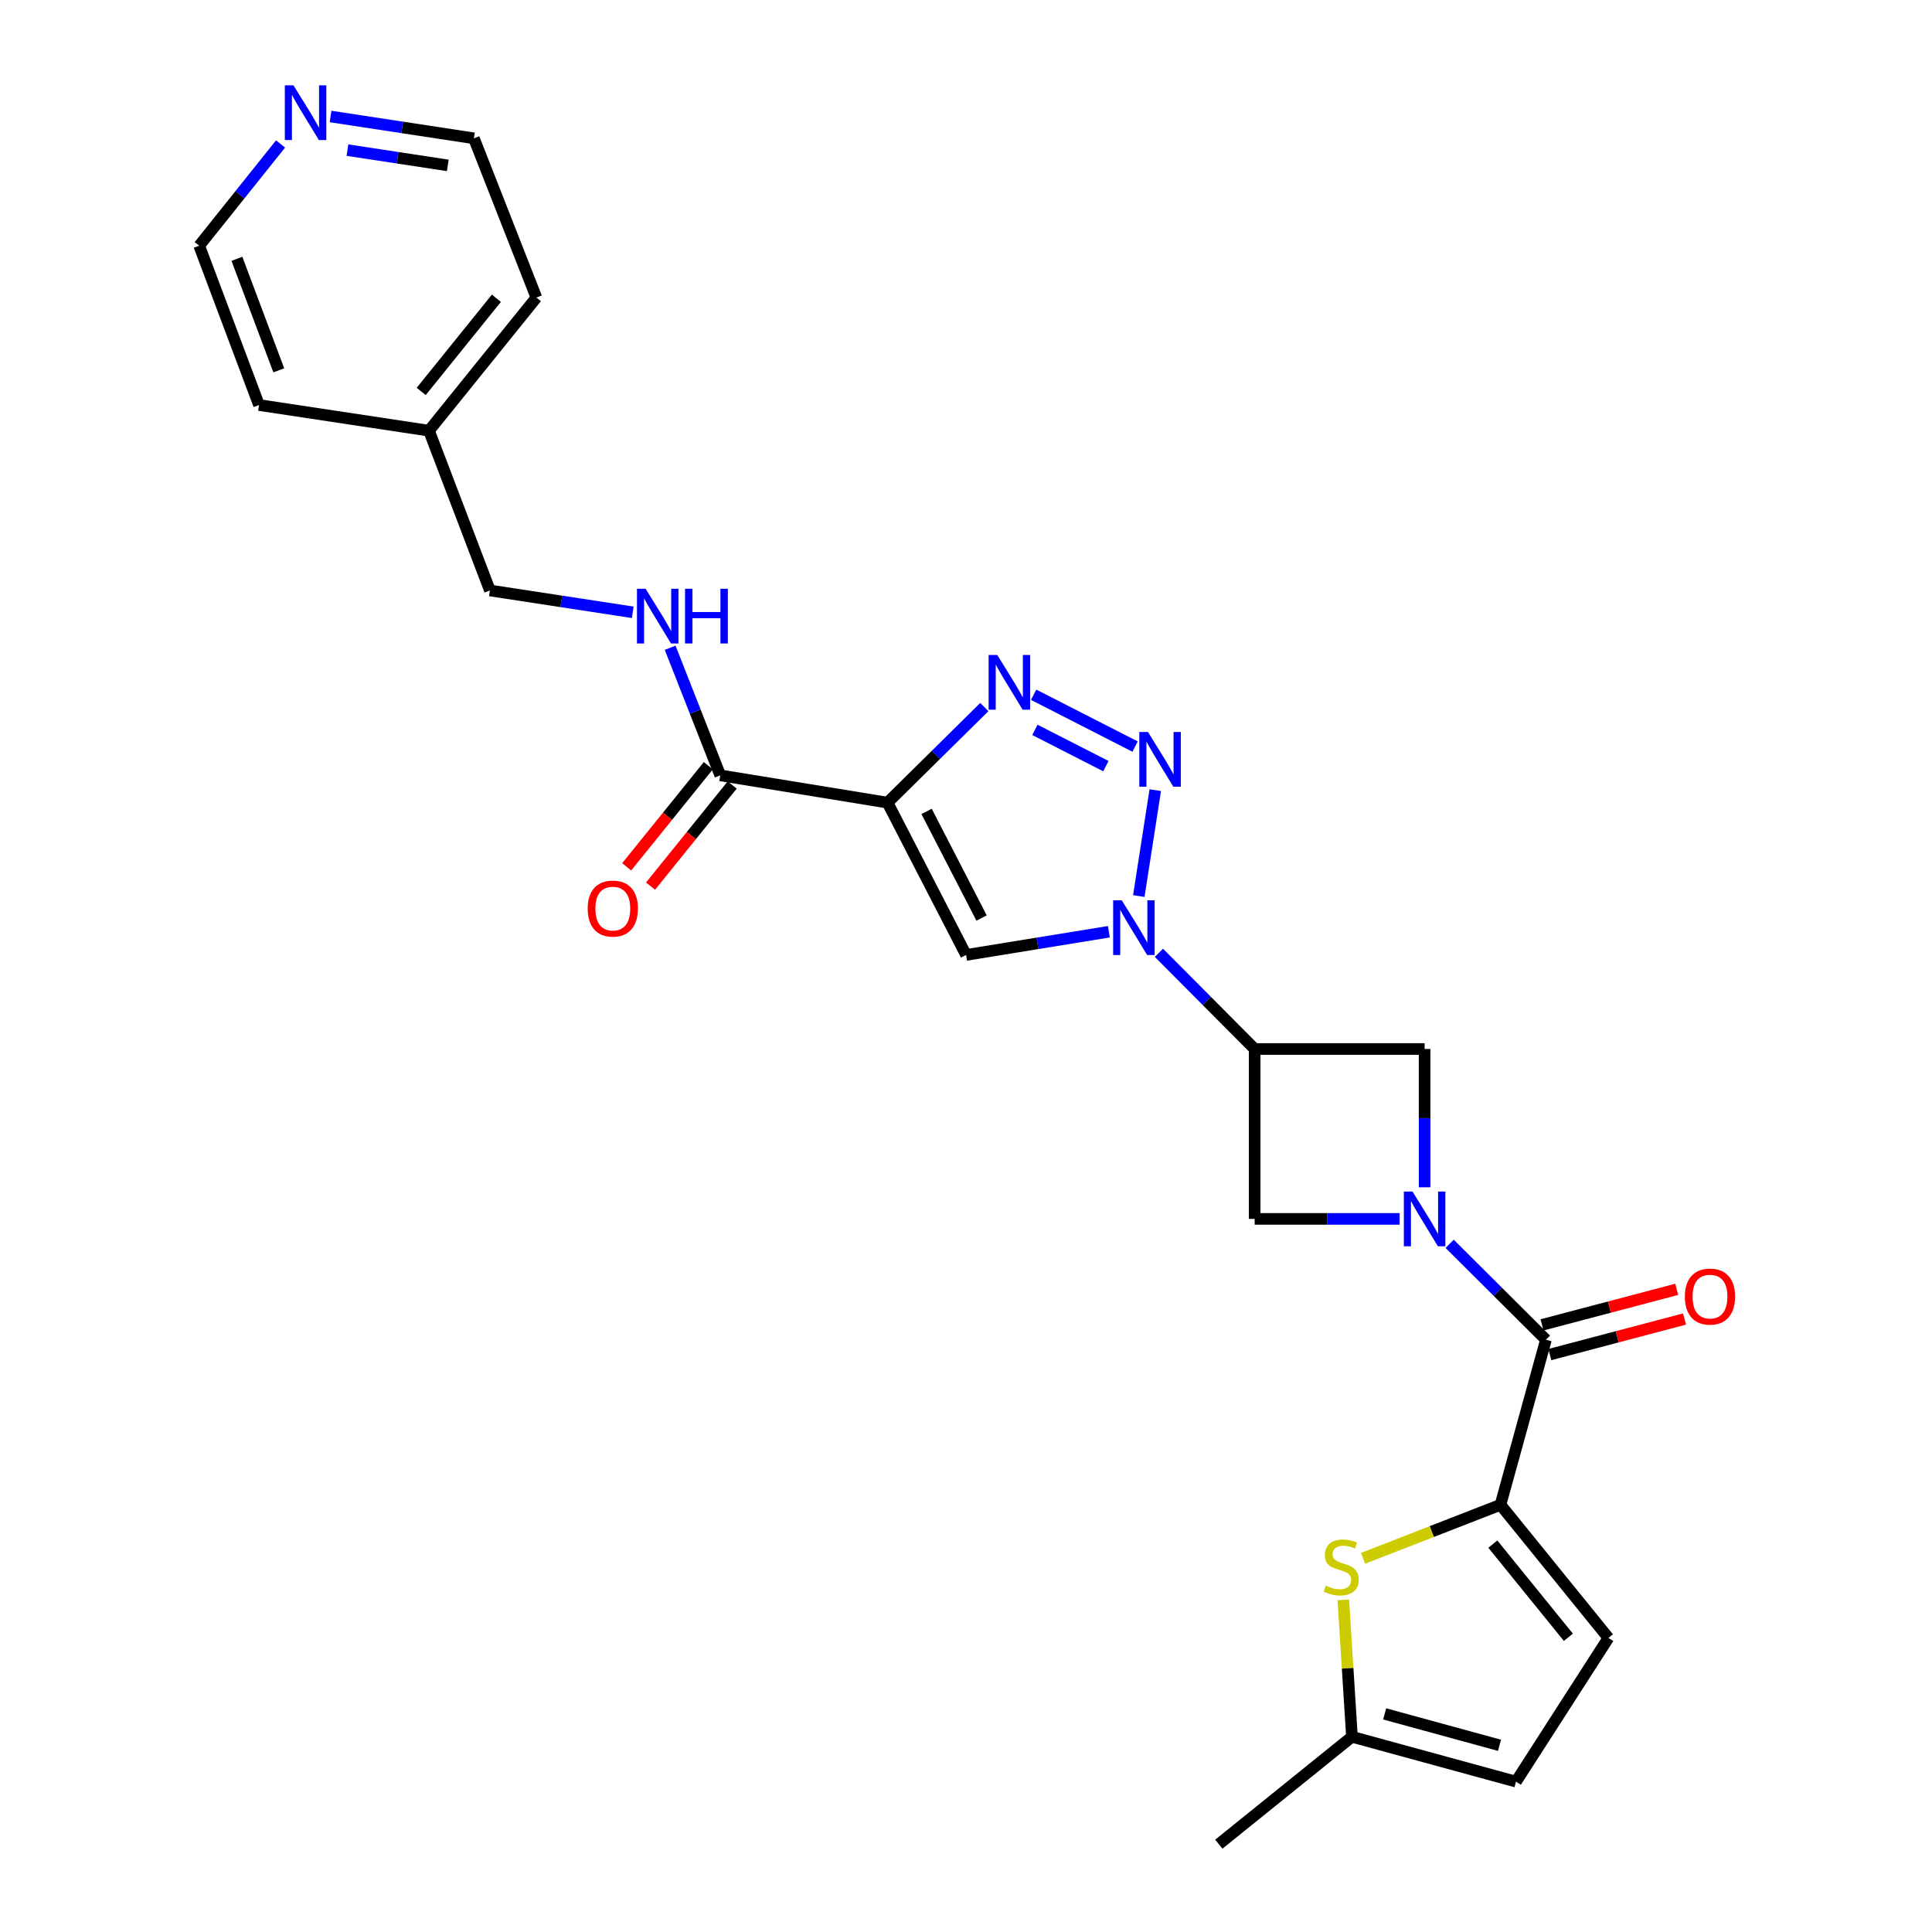 <?xml version='1.0' encoding='iso-8859-1'?>
<svg version='1.1' baseProfile='full'
              xmlns='http://www.w3.org/2000/svg'
                      xmlns:rdkit='http://www.rdkit.org/xml'
                      xmlns:xlink='http://www.w3.org/1999/xlink'
                  xml:space='preserve'
width='1000px' height='1000px' viewBox='0 0 1000 1000'>
<!-- END OF HEADER -->
<rect style='opacity:1.0;fill:#FFFFFF;stroke:none' width='1000' height='1000' x='0' y='0'> </rect>
<path class='bond-3' d='M 459.379,415.441 L 484.436,390.707' style='fill:none;fill-rule:evenodd;stroke:#000000;stroke-width:6px;stroke-linecap:butt;stroke-linejoin:miter;stroke-opacity:1' />
<path class='bond-3' d='M 484.436,390.707 L 509.493,365.972' style='fill:none;fill-rule:evenodd;stroke:#0000FF;stroke-width:6px;stroke-linecap:butt;stroke-linejoin:miter;stroke-opacity:1' />
<path class='bond-4' d='M 459.379,415.441 L 500.042,494.278' style='fill:none;fill-rule:evenodd;stroke:#000000;stroke-width:6px;stroke-linecap:butt;stroke-linejoin:miter;stroke-opacity:1' />
<path class='bond-4' d='M 479.602,419.982 L 508.066,475.168' style='fill:none;fill-rule:evenodd;stroke:#000000;stroke-width:6px;stroke-linecap:butt;stroke-linejoin:miter;stroke-opacity:1' />
<path class='bond-9' d='M 459.379,415.441 L 372.808,401.325' style='fill:none;fill-rule:evenodd;stroke:#000000;stroke-width:6px;stroke-linecap:butt;stroke-linejoin:miter;stroke-opacity:1' />
<path class='bond-0' d='M 573.956,482.265 L 536.999,488.272' style='fill:none;fill-rule:evenodd;stroke:#0000FF;stroke-width:6px;stroke-linecap:butt;stroke-linejoin:miter;stroke-opacity:1' />
<path class='bond-0' d='M 536.999,488.272 L 500.042,494.278' style='fill:none;fill-rule:evenodd;stroke:#000000;stroke-width:6px;stroke-linecap:butt;stroke-linejoin:miter;stroke-opacity:1' />
<path class='bond-7' d='M 599.851,493.176 L 624.63,518.067' style='fill:none;fill-rule:evenodd;stroke:#0000FF;stroke-width:6px;stroke-linecap:butt;stroke-linejoin:miter;stroke-opacity:1' />
<path class='bond-7' d='M 624.63,518.067 L 649.41,542.958' style='fill:none;fill-rule:evenodd;stroke:#000000;stroke-width:6px;stroke-linecap:butt;stroke-linejoin:miter;stroke-opacity:1' />
<path class='bond-26' d='M 589.441,463.797 L 597.967,408.985' style='fill:none;fill-rule:evenodd;stroke:#0000FF;stroke-width:6px;stroke-linecap:butt;stroke-linejoin:miter;stroke-opacity:1' />
<path class='bond-1' d='M 587.518,386.429 L 535.016,359.604' style='fill:none;fill-rule:evenodd;stroke:#0000FF;stroke-width:6px;stroke-linecap:butt;stroke-linejoin:miter;stroke-opacity:1' />
<path class='bond-1' d='M 572.412,396.556 L 535.661,377.779' style='fill:none;fill-rule:evenodd;stroke:#0000FF;stroke-width:6px;stroke-linecap:butt;stroke-linejoin:miter;stroke-opacity:1' />
<path class='bond-2' d='M 724.436,630.897 L 686.923,630.897' style='fill:none;fill-rule:evenodd;stroke:#0000FF;stroke-width:6px;stroke-linecap:butt;stroke-linejoin:miter;stroke-opacity:1' />
<path class='bond-2' d='M 686.923,630.897 L 649.41,630.897' style='fill:none;fill-rule:evenodd;stroke:#000000;stroke-width:6px;stroke-linecap:butt;stroke-linejoin:miter;stroke-opacity:1' />
<path class='bond-6' d='M 750.331,643.8 L 775.251,668.619' style='fill:none;fill-rule:evenodd;stroke:#0000FF;stroke-width:6px;stroke-linecap:butt;stroke-linejoin:miter;stroke-opacity:1' />
<path class='bond-6' d='M 775.251,668.619 L 800.172,693.438' style='fill:none;fill-rule:evenodd;stroke:#000000;stroke-width:6px;stroke-linecap:butt;stroke-linejoin:miter;stroke-opacity:1' />
<path class='bond-27' d='M 737.375,614.539 L 737.375,578.749' style='fill:none;fill-rule:evenodd;stroke:#0000FF;stroke-width:6px;stroke-linecap:butt;stroke-linejoin:miter;stroke-opacity:1' />
<path class='bond-27' d='M 737.375,578.749 L 737.375,542.958' style='fill:none;fill-rule:evenodd;stroke:#000000;stroke-width:6px;stroke-linecap:butt;stroke-linejoin:miter;stroke-opacity:1' />
<path class='bond-5' d='M 776.644,778.887 L 800.172,693.438' style='fill:none;fill-rule:evenodd;stroke:#000000;stroke-width:6px;stroke-linecap:butt;stroke-linejoin:miter;stroke-opacity:1' />
<path class='bond-8' d='M 776.644,778.887 L 741.075,792.739' style='fill:none;fill-rule:evenodd;stroke:#000000;stroke-width:6px;stroke-linecap:butt;stroke-linejoin:miter;stroke-opacity:1' />
<path class='bond-8' d='M 741.075,792.739 L 705.505,806.59' style='fill:none;fill-rule:evenodd;stroke:#CCCC00;stroke-width:6px;stroke-linecap:butt;stroke-linejoin:miter;stroke-opacity:1' />
<path class='bond-12' d='M 776.644,778.887 L 832.519,847.784' style='fill:none;fill-rule:evenodd;stroke:#000000;stroke-width:6px;stroke-linecap:butt;stroke-linejoin:miter;stroke-opacity:1' />
<path class='bond-12' d='M 772.683,799.231 L 811.795,847.459' style='fill:none;fill-rule:evenodd;stroke:#000000;stroke-width:6px;stroke-linecap:butt;stroke-linejoin:miter;stroke-opacity:1' />
<path class='bond-16' d='M 802.199,701.12 L 837.057,691.922' style='fill:none;fill-rule:evenodd;stroke:#000000;stroke-width:6px;stroke-linecap:butt;stroke-linejoin:miter;stroke-opacity:1' />
<path class='bond-16' d='M 837.057,691.922 L 871.915,682.724' style='fill:none;fill-rule:evenodd;stroke:#FF0000;stroke-width:6px;stroke-linecap:butt;stroke-linejoin:miter;stroke-opacity:1' />
<path class='bond-16' d='M 798.144,685.755 L 833.002,676.557' style='fill:none;fill-rule:evenodd;stroke:#000000;stroke-width:6px;stroke-linecap:butt;stroke-linejoin:miter;stroke-opacity:1' />
<path class='bond-16' d='M 833.002,676.557 L 867.86,667.358' style='fill:none;fill-rule:evenodd;stroke:#FF0000;stroke-width:6px;stroke-linecap:butt;stroke-linejoin:miter;stroke-opacity:1' />
<path class='bond-10' d='M 649.41,542.958 L 737.375,542.958' style='fill:none;fill-rule:evenodd;stroke:#000000;stroke-width:6px;stroke-linecap:butt;stroke-linejoin:miter;stroke-opacity:1' />
<path class='bond-11' d='M 649.41,542.958 L 649.41,630.897' style='fill:none;fill-rule:evenodd;stroke:#000000;stroke-width:6px;stroke-linecap:butt;stroke-linejoin:miter;stroke-opacity:1' />
<path class='bond-13' d='M 695.292,828.071 L 697.529,863.512' style='fill:none;fill-rule:evenodd;stroke:#CCCC00;stroke-width:6px;stroke-linecap:butt;stroke-linejoin:miter;stroke-opacity:1' />
<path class='bond-13' d='M 697.529,863.512 L 699.767,898.953' style='fill:none;fill-rule:evenodd;stroke:#000000;stroke-width:6px;stroke-linecap:butt;stroke-linejoin:miter;stroke-opacity:1' />
<path class='bond-14' d='M 372.808,401.325 L 359.837,368.301' style='fill:none;fill-rule:evenodd;stroke:#000000;stroke-width:6px;stroke-linecap:butt;stroke-linejoin:miter;stroke-opacity:1' />
<path class='bond-14' d='M 359.837,368.301 L 346.866,335.277' style='fill:none;fill-rule:evenodd;stroke:#0000FF;stroke-width:6px;stroke-linecap:butt;stroke-linejoin:miter;stroke-opacity:1' />
<path class='bond-17' d='M 366.626,396.332 L 345.493,422.501' style='fill:none;fill-rule:evenodd;stroke:#000000;stroke-width:6px;stroke-linecap:butt;stroke-linejoin:miter;stroke-opacity:1' />
<path class='bond-17' d='M 345.493,422.501 L 324.36,448.669' style='fill:none;fill-rule:evenodd;stroke:#FF0000;stroke-width:6px;stroke-linecap:butt;stroke-linejoin:miter;stroke-opacity:1' />
<path class='bond-17' d='M 378.989,406.317 L 357.856,432.485' style='fill:none;fill-rule:evenodd;stroke:#000000;stroke-width:6px;stroke-linecap:butt;stroke-linejoin:miter;stroke-opacity:1' />
<path class='bond-17' d='M 357.856,432.485 L 336.723,458.654' style='fill:none;fill-rule:evenodd;stroke:#FF0000;stroke-width:6px;stroke-linecap:butt;stroke-linejoin:miter;stroke-opacity:1' />
<path class='bond-15' d='M 832.519,847.784 L 784.678,922.172' style='fill:none;fill-rule:evenodd;stroke:#000000;stroke-width:6px;stroke-linecap:butt;stroke-linejoin:miter;stroke-opacity:1' />
<path class='bond-21' d='M 699.767,898.953 L 630.861,954.545' style='fill:none;fill-rule:evenodd;stroke:#000000;stroke-width:6px;stroke-linecap:butt;stroke-linejoin:miter;stroke-opacity:1' />
<path class='bond-29' d='M 699.767,898.953 L 784.678,922.172' style='fill:none;fill-rule:evenodd;stroke:#000000;stroke-width:6px;stroke-linecap:butt;stroke-linejoin:miter;stroke-opacity:1' />
<path class='bond-29' d='M 716.695,887.108 L 776.133,903.361' style='fill:none;fill-rule:evenodd;stroke:#000000;stroke-width:6px;stroke-linecap:butt;stroke-linejoin:miter;stroke-opacity:1' />
<path class='bond-19' d='M 327.498,316.925 L 290.539,311.275' style='fill:none;fill-rule:evenodd;stroke:#0000FF;stroke-width:6px;stroke-linecap:butt;stroke-linejoin:miter;stroke-opacity:1' />
<path class='bond-19' d='M 290.539,311.275 L 253.581,305.625' style='fill:none;fill-rule:evenodd;stroke:#000000;stroke-width:6px;stroke-linecap:butt;stroke-linejoin:miter;stroke-opacity:1' />
<path class='bond-18' d='M 171.107,60.296 L 208.199,65.945' style='fill:none;fill-rule:evenodd;stroke:#0000FF;stroke-width:6px;stroke-linecap:butt;stroke-linejoin:miter;stroke-opacity:1' />
<path class='bond-18' d='M 208.199,65.945 L 245.291,71.594' style='fill:none;fill-rule:evenodd;stroke:#000000;stroke-width:6px;stroke-linecap:butt;stroke-linejoin:miter;stroke-opacity:1' />
<path class='bond-18' d='M 179.842,77.701 L 205.806,81.655' style='fill:none;fill-rule:evenodd;stroke:#0000FF;stroke-width:6px;stroke-linecap:butt;stroke-linejoin:miter;stroke-opacity:1' />
<path class='bond-18' d='M 205.806,81.655 L 231.771,85.609' style='fill:none;fill-rule:evenodd;stroke:#000000;stroke-width:6px;stroke-linecap:butt;stroke-linejoin:miter;stroke-opacity:1' />
<path class='bond-28' d='M 145.22,74.51 L 124.161,100.844' style='fill:none;fill-rule:evenodd;stroke:#0000FF;stroke-width:6px;stroke-linecap:butt;stroke-linejoin:miter;stroke-opacity:1' />
<path class='bond-28' d='M 124.161,100.844 L 103.101,127.177' style='fill:none;fill-rule:evenodd;stroke:#000000;stroke-width:6px;stroke-linecap:butt;stroke-linejoin:miter;stroke-opacity:1' />
<path class='bond-20' d='M 253.581,305.625 L 222.046,222.921' style='fill:none;fill-rule:evenodd;stroke:#000000;stroke-width:6px;stroke-linecap:butt;stroke-linejoin:miter;stroke-opacity:1' />
<path class='bond-24' d='M 222.046,222.921 L 134.071,209.643' style='fill:none;fill-rule:evenodd;stroke:#000000;stroke-width:6px;stroke-linecap:butt;stroke-linejoin:miter;stroke-opacity:1' />
<path class='bond-25' d='M 222.046,222.921 L 277.638,154.024' style='fill:none;fill-rule:evenodd;stroke:#000000;stroke-width:6px;stroke-linecap:butt;stroke-linejoin:miter;stroke-opacity:1' />
<path class='bond-25' d='M 218.018,202.607 L 256.932,154.38' style='fill:none;fill-rule:evenodd;stroke:#000000;stroke-width:6px;stroke-linecap:butt;stroke-linejoin:miter;stroke-opacity:1' />
<path class='bond-22' d='M 103.101,127.177 L 134.071,209.643' style='fill:none;fill-rule:evenodd;stroke:#000000;stroke-width:6px;stroke-linecap:butt;stroke-linejoin:miter;stroke-opacity:1' />
<path class='bond-22' d='M 122.623,133.96 L 144.302,191.686' style='fill:none;fill-rule:evenodd;stroke:#000000;stroke-width:6px;stroke-linecap:butt;stroke-linejoin:miter;stroke-opacity:1' />
<path class='bond-23' d='M 245.291,71.594 L 277.638,154.024' style='fill:none;fill-rule:evenodd;stroke:#000000;stroke-width:6px;stroke-linecap:butt;stroke-linejoin:miter;stroke-opacity:1' />
<path  class='atom-1' d='M 580.636 466.002
L 589.916 481.002
Q 590.836 482.482, 592.316 485.162
Q 593.796 487.842, 593.876 488.002
L 593.876 466.002
L 597.636 466.002
L 597.636 494.322
L 593.756 494.322
L 583.796 477.922
Q 582.636 476.002, 581.396 473.802
Q 580.196 471.602, 579.836 470.922
L 579.836 494.322
L 576.156 494.322
L 576.156 466.002
L 580.636 466.002
' fill='#0000FF'/>
<path  class='atom-2' d='M 594.187 378.875
L 603.467 393.875
Q 604.387 395.355, 605.867 398.035
Q 607.347 400.715, 607.427 400.875
L 607.427 378.875
L 611.187 378.875
L 611.187 407.195
L 607.307 407.195
L 597.347 390.795
Q 596.187 388.875, 594.947 386.675
Q 593.747 384.475, 593.387 383.795
L 593.387 407.195
L 589.707 407.195
L 589.707 378.875
L 594.187 378.875
' fill='#0000FF'/>
<path  class='atom-3' d='M 731.115 616.737
L 740.395 631.737
Q 741.315 633.217, 742.795 635.897
Q 744.275 638.577, 744.355 638.737
L 744.355 616.737
L 748.115 616.737
L 748.115 645.057
L 744.235 645.057
L 734.275 628.657
Q 733.115 626.737, 731.875 624.537
Q 730.675 622.337, 730.315 621.657
L 730.315 645.057
L 726.635 645.057
L 726.635 616.737
L 731.115 616.737
' fill='#0000FF'/>
<path  class='atom-4' d='M 516.189 339.023
L 525.469 354.023
Q 526.389 355.503, 527.869 358.183
Q 529.349 360.863, 529.429 361.023
L 529.429 339.023
L 533.189 339.023
L 533.189 367.343
L 529.309 367.343
L 519.349 350.943
Q 518.189 349.023, 516.949 346.823
Q 515.749 344.623, 515.389 343.943
L 515.389 367.343
L 511.709 367.343
L 511.709 339.023
L 516.189 339.023
' fill='#0000FF'/>
<path  class='atom-9' d='M 686.214 820.707
Q 686.534 820.827, 687.854 821.387
Q 689.174 821.947, 690.614 822.307
Q 692.094 822.627, 693.534 822.627
Q 696.214 822.627, 697.774 821.347
Q 699.334 820.027, 699.334 817.747
Q 699.334 816.187, 698.534 815.227
Q 697.774 814.267, 696.574 813.747
Q 695.374 813.227, 693.374 812.627
Q 690.854 811.867, 689.334 811.147
Q 687.854 810.427, 686.774 808.907
Q 685.734 807.387, 685.734 804.827
Q 685.734 801.267, 688.134 799.067
Q 690.574 796.867, 695.374 796.867
Q 698.654 796.867, 702.374 798.427
L 701.454 801.507
Q 698.054 800.107, 695.494 800.107
Q 692.734 800.107, 691.214 801.267
Q 689.694 802.387, 689.734 804.347
Q 689.734 805.867, 690.494 806.787
Q 691.294 807.707, 692.414 808.227
Q 693.574 808.747, 695.494 809.347
Q 698.054 810.147, 699.574 810.947
Q 701.094 811.747, 702.174 813.387
Q 703.294 814.987, 703.294 817.747
Q 703.294 821.667, 700.654 823.787
Q 698.054 825.867, 693.694 825.867
Q 691.174 825.867, 689.254 825.307
Q 687.374 824.787, 685.134 823.867
L 686.214 820.707
' fill='#CCCC00'/>
<path  class='atom-15' d='M 334.174 304.743
L 343.454 319.743
Q 344.374 321.223, 345.854 323.903
Q 347.334 326.583, 347.414 326.743
L 347.414 304.743
L 351.174 304.743
L 351.174 333.063
L 347.294 333.063
L 337.334 316.663
Q 336.174 314.743, 334.934 312.543
Q 333.734 310.343, 333.374 309.663
L 333.374 333.063
L 329.694 333.063
L 329.694 304.743
L 334.174 304.743
' fill='#0000FF'/>
<path  class='atom-15' d='M 354.574 304.743
L 358.414 304.743
L 358.414 316.783
L 372.894 316.783
L 372.894 304.743
L 376.734 304.743
L 376.734 333.063
L 372.894 333.063
L 372.894 319.983
L 358.414 319.983
L 358.414 333.063
L 354.574 333.063
L 354.574 304.743
' fill='#0000FF'/>
<path  class='atom-17' d='M 872.083 671.111
Q 872.083 664.311, 875.443 660.511
Q 878.803 656.711, 885.083 656.711
Q 891.363 656.711, 894.723 660.511
Q 898.083 664.311, 898.083 671.111
Q 898.083 677.991, 894.683 681.911
Q 891.283 685.791, 885.083 685.791
Q 878.843 685.791, 875.443 681.911
Q 872.083 678.031, 872.083 671.111
M 885.083 682.591
Q 889.403 682.591, 891.723 679.711
Q 894.083 676.791, 894.083 671.111
Q 894.083 665.551, 891.723 662.751
Q 889.403 659.911, 885.083 659.911
Q 880.763 659.911, 878.403 662.711
Q 876.083 665.511, 876.083 671.111
Q 876.083 676.831, 878.403 679.711
Q 880.763 682.591, 885.083 682.591
' fill='#FF0000'/>
<path  class='atom-18' d='M 304.189 470.275
Q 304.189 463.475, 307.549 459.675
Q 310.909 455.875, 317.189 455.875
Q 323.469 455.875, 326.829 459.675
Q 330.189 463.475, 330.189 470.275
Q 330.189 477.155, 326.789 481.075
Q 323.389 484.955, 317.189 484.955
Q 310.949 484.955, 307.549 481.075
Q 304.189 477.195, 304.189 470.275
M 317.189 481.755
Q 321.509 481.755, 323.829 478.875
Q 326.189 475.955, 326.189 470.275
Q 326.189 464.715, 323.829 461.915
Q 321.509 459.075, 317.189 459.075
Q 312.869 459.075, 310.509 461.875
Q 308.189 464.675, 308.189 470.275
Q 308.189 475.995, 310.509 478.875
Q 312.869 481.755, 317.189 481.755
' fill='#FF0000'/>
<path  class='atom-19' d='M 151.904 44.165
L 161.184 59.165
Q 162.104 60.645, 163.584 63.325
Q 165.064 66.005, 165.144 66.165
L 165.144 44.165
L 168.904 44.165
L 168.904 72.485
L 165.024 72.485
L 155.064 56.085
Q 153.904 54.165, 152.664 51.965
Q 151.464 49.765, 151.104 49.085
L 151.104 72.485
L 147.424 72.485
L 147.424 44.165
L 151.904 44.165
' fill='#0000FF'/>
</svg>
